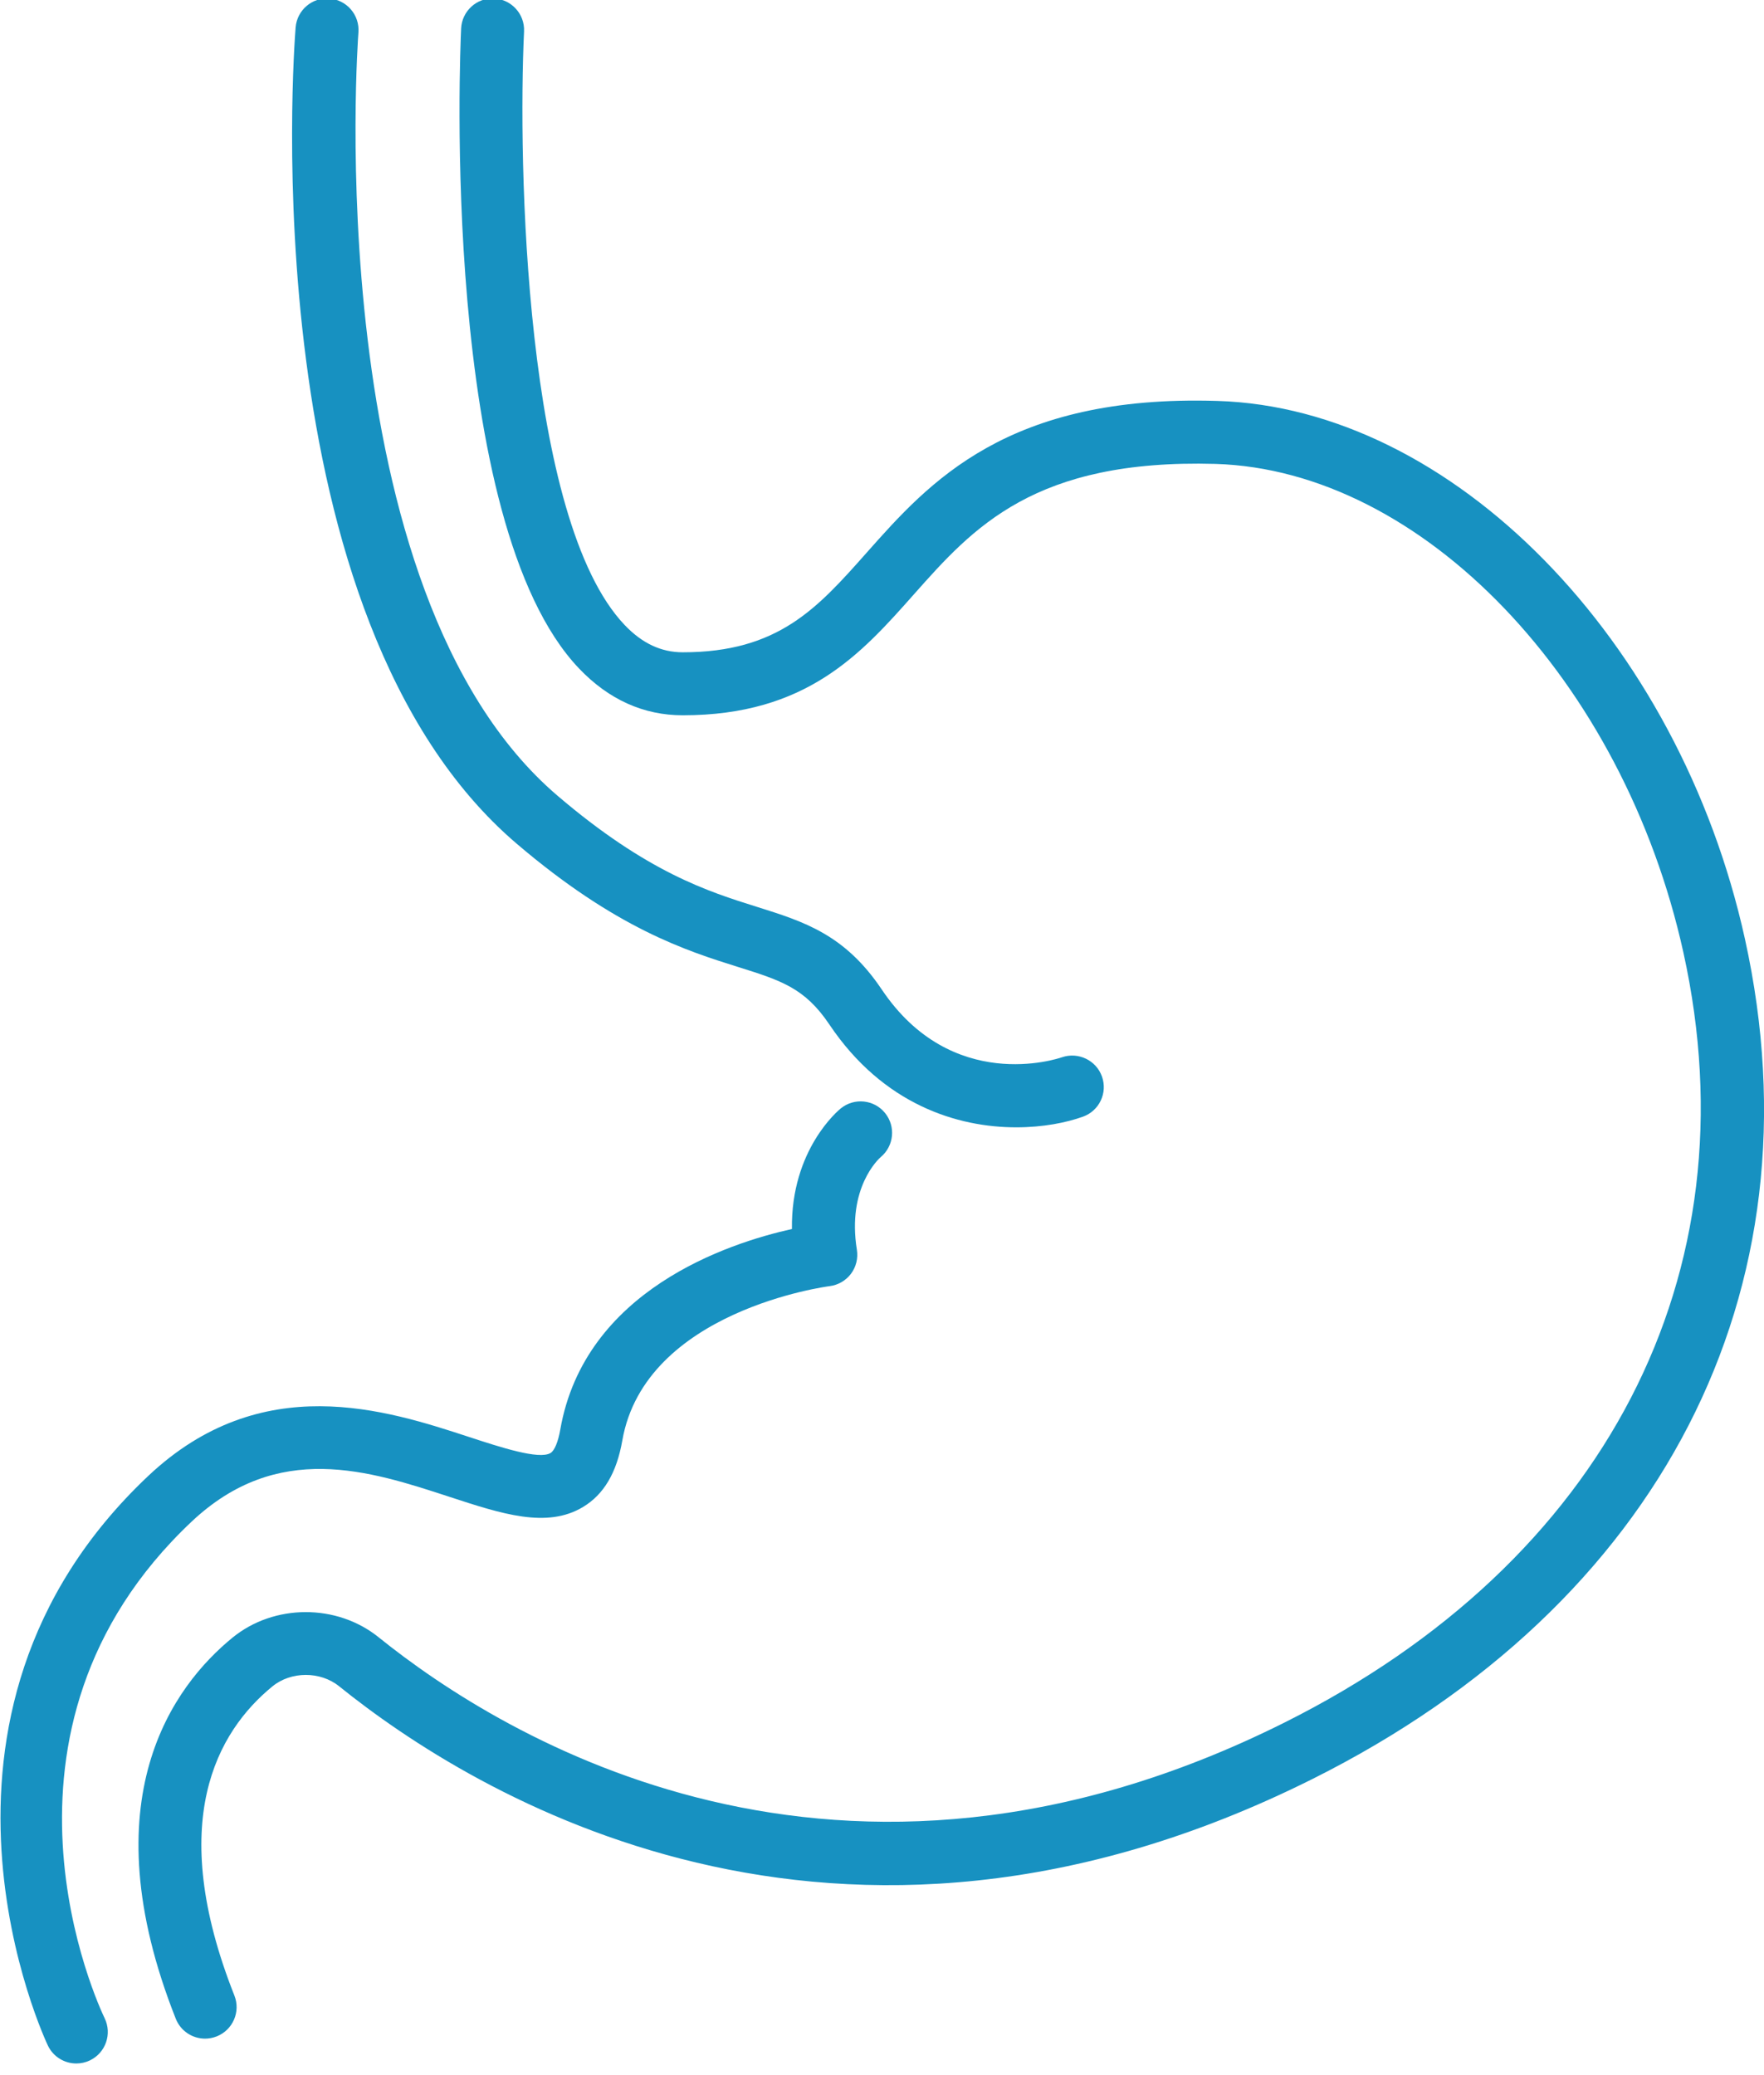 <?xml version="1.0" encoding="utf-8"?>
<!-- Generator: Adobe Illustrator 15.0.0, SVG Export Plug-In . SVG Version: 6.00 Build 0)  -->
<!DOCTYPE svg PUBLIC "-//W3C//DTD SVG 1.1//EN" "http://www.w3.org/Graphics/SVG/1.1/DTD/svg11.dtd">
<svg version="1.1" id="Layer_1" xmlns="http://www.w3.org/2000/svg" xmlns:xlink="http://www.w3.org/1999/xlink" x="0px" y="0px"
	 width="85px" height="100px" viewBox="0 0 85 100" enable-background="new 0 0 85 100" xml:space="preserve">
<g>
	<g>
		<path fill="#1791C1" d="M9.881,98.242c-0.604,0-1.175-0.363-1.411-0.959c-4.201-10.6-0.091-16.056,2.732-18.364
			c2-1.634,5.026-1.644,7.041-0.02c5.972,4.815,22.182,14.856,43.657,4.108c15.45-7.731,22.635-21.602,19.217-37.101
			c-2.896-13.128-12.59-23.252-22.551-23.55c-8.723-0.245-11.674,3.067-14.529,6.286c-2.541,2.865-5.168,5.828-11.137,5.828
			c-1.889,0-3.569-0.758-4.995-2.252c-6.727-7.052-5.731-29.877-5.685-30.846c0.04-0.837,0.751-1.489,1.587-1.444
			c0.837,0.039,1.484,0.75,1.445,1.587c-0.293,6.236,0.007,23.532,4.85,28.607c0.842,0.883,1.758,1.312,2.798,1.312
			c4.604,0,6.485-2.121,8.867-4.807c3.007-3.39,6.761-7.622,16.89-7.306c11.31,0.338,22.239,11.486,25.425,25.93
			c3.737,16.946-4.048,32.075-20.822,40.47c-23.051,11.535-40.491,0.724-46.921-4.461c-0.905-0.73-2.316-0.727-3.213,0.008
			c-2.665,2.179-5.146,6.531-1.832,14.896c0.309,0.779-0.072,1.661-0.852,1.97C10.257,98.207,10.067,98.242,9.881,98.242z"/>
	</g>
	<g>
		<path fill="#1791C1" d="M48.97,54.326c-2.824,0-6.408-1.086-9.005-4.954c-1.183-1.763-2.328-2.123-4.405-2.775
			c-2.475-0.778-5.865-1.843-10.666-5.942C12.126,29.754,14.152,2.479,14.245,1.323c0.067-0.836,0.8-1.463,1.634-1.392
			c0.835,0.066,1.458,0.798,1.392,1.633c-0.021,0.268-1.995,26.887,9.594,36.782c4.33,3.697,7.254,4.616,9.604,5.354
			c2.274,0.714,4.239,1.332,6.016,3.979c3.381,5.038,8.467,3.347,8.682,3.272c0.787-0.271,1.654,0.14,1.933,0.928
			s-0.128,1.649-0.914,1.933C51.381,54.102,50.253,54.326,48.97,54.326z"/>
	</g>
	<g>
		<path fill="#1791C1" d="M3.677,99.439c-0.562,0-1.101-0.313-1.364-0.852c-0.076-0.157-7.511-15.818,4.828-27.46
			c5.462-5.153,11.484-3.182,15.468-1.877c1.499,0.491,3.364,1.103,3.918,0.771c0.191-0.114,0.366-0.533,0.469-1.121
			c1.172-6.725,8.094-8.992,11.164-9.674c-0.053-3.826,2.248-5.727,2.358-5.815c0.653-0.525,1.608-0.423,2.133,0.23
			c0.521,0.647,0.424,1.592-0.214,2.12c-0.097,0.085-1.631,1.483-1.147,4.469c0.065,0.408-0.038,0.825-0.286,1.155
			c-0.249,0.33-0.622,0.544-1.032,0.595c-0.086,0.01-8.892,1.167-9.986,7.441c-0.271,1.551-0.891,2.599-1.896,3.203
			c-1.739,1.045-3.911,0.334-6.425-0.489c-3.885-1.272-8.291-2.715-12.44,1.2C-1.47,83.426,4.772,96.699,5.043,97.26
			c0.364,0.753,0.05,1.66-0.703,2.026C4.126,99.391,3.9,99.439,3.677,99.439z"/>
	</g>
</g>
</svg>
